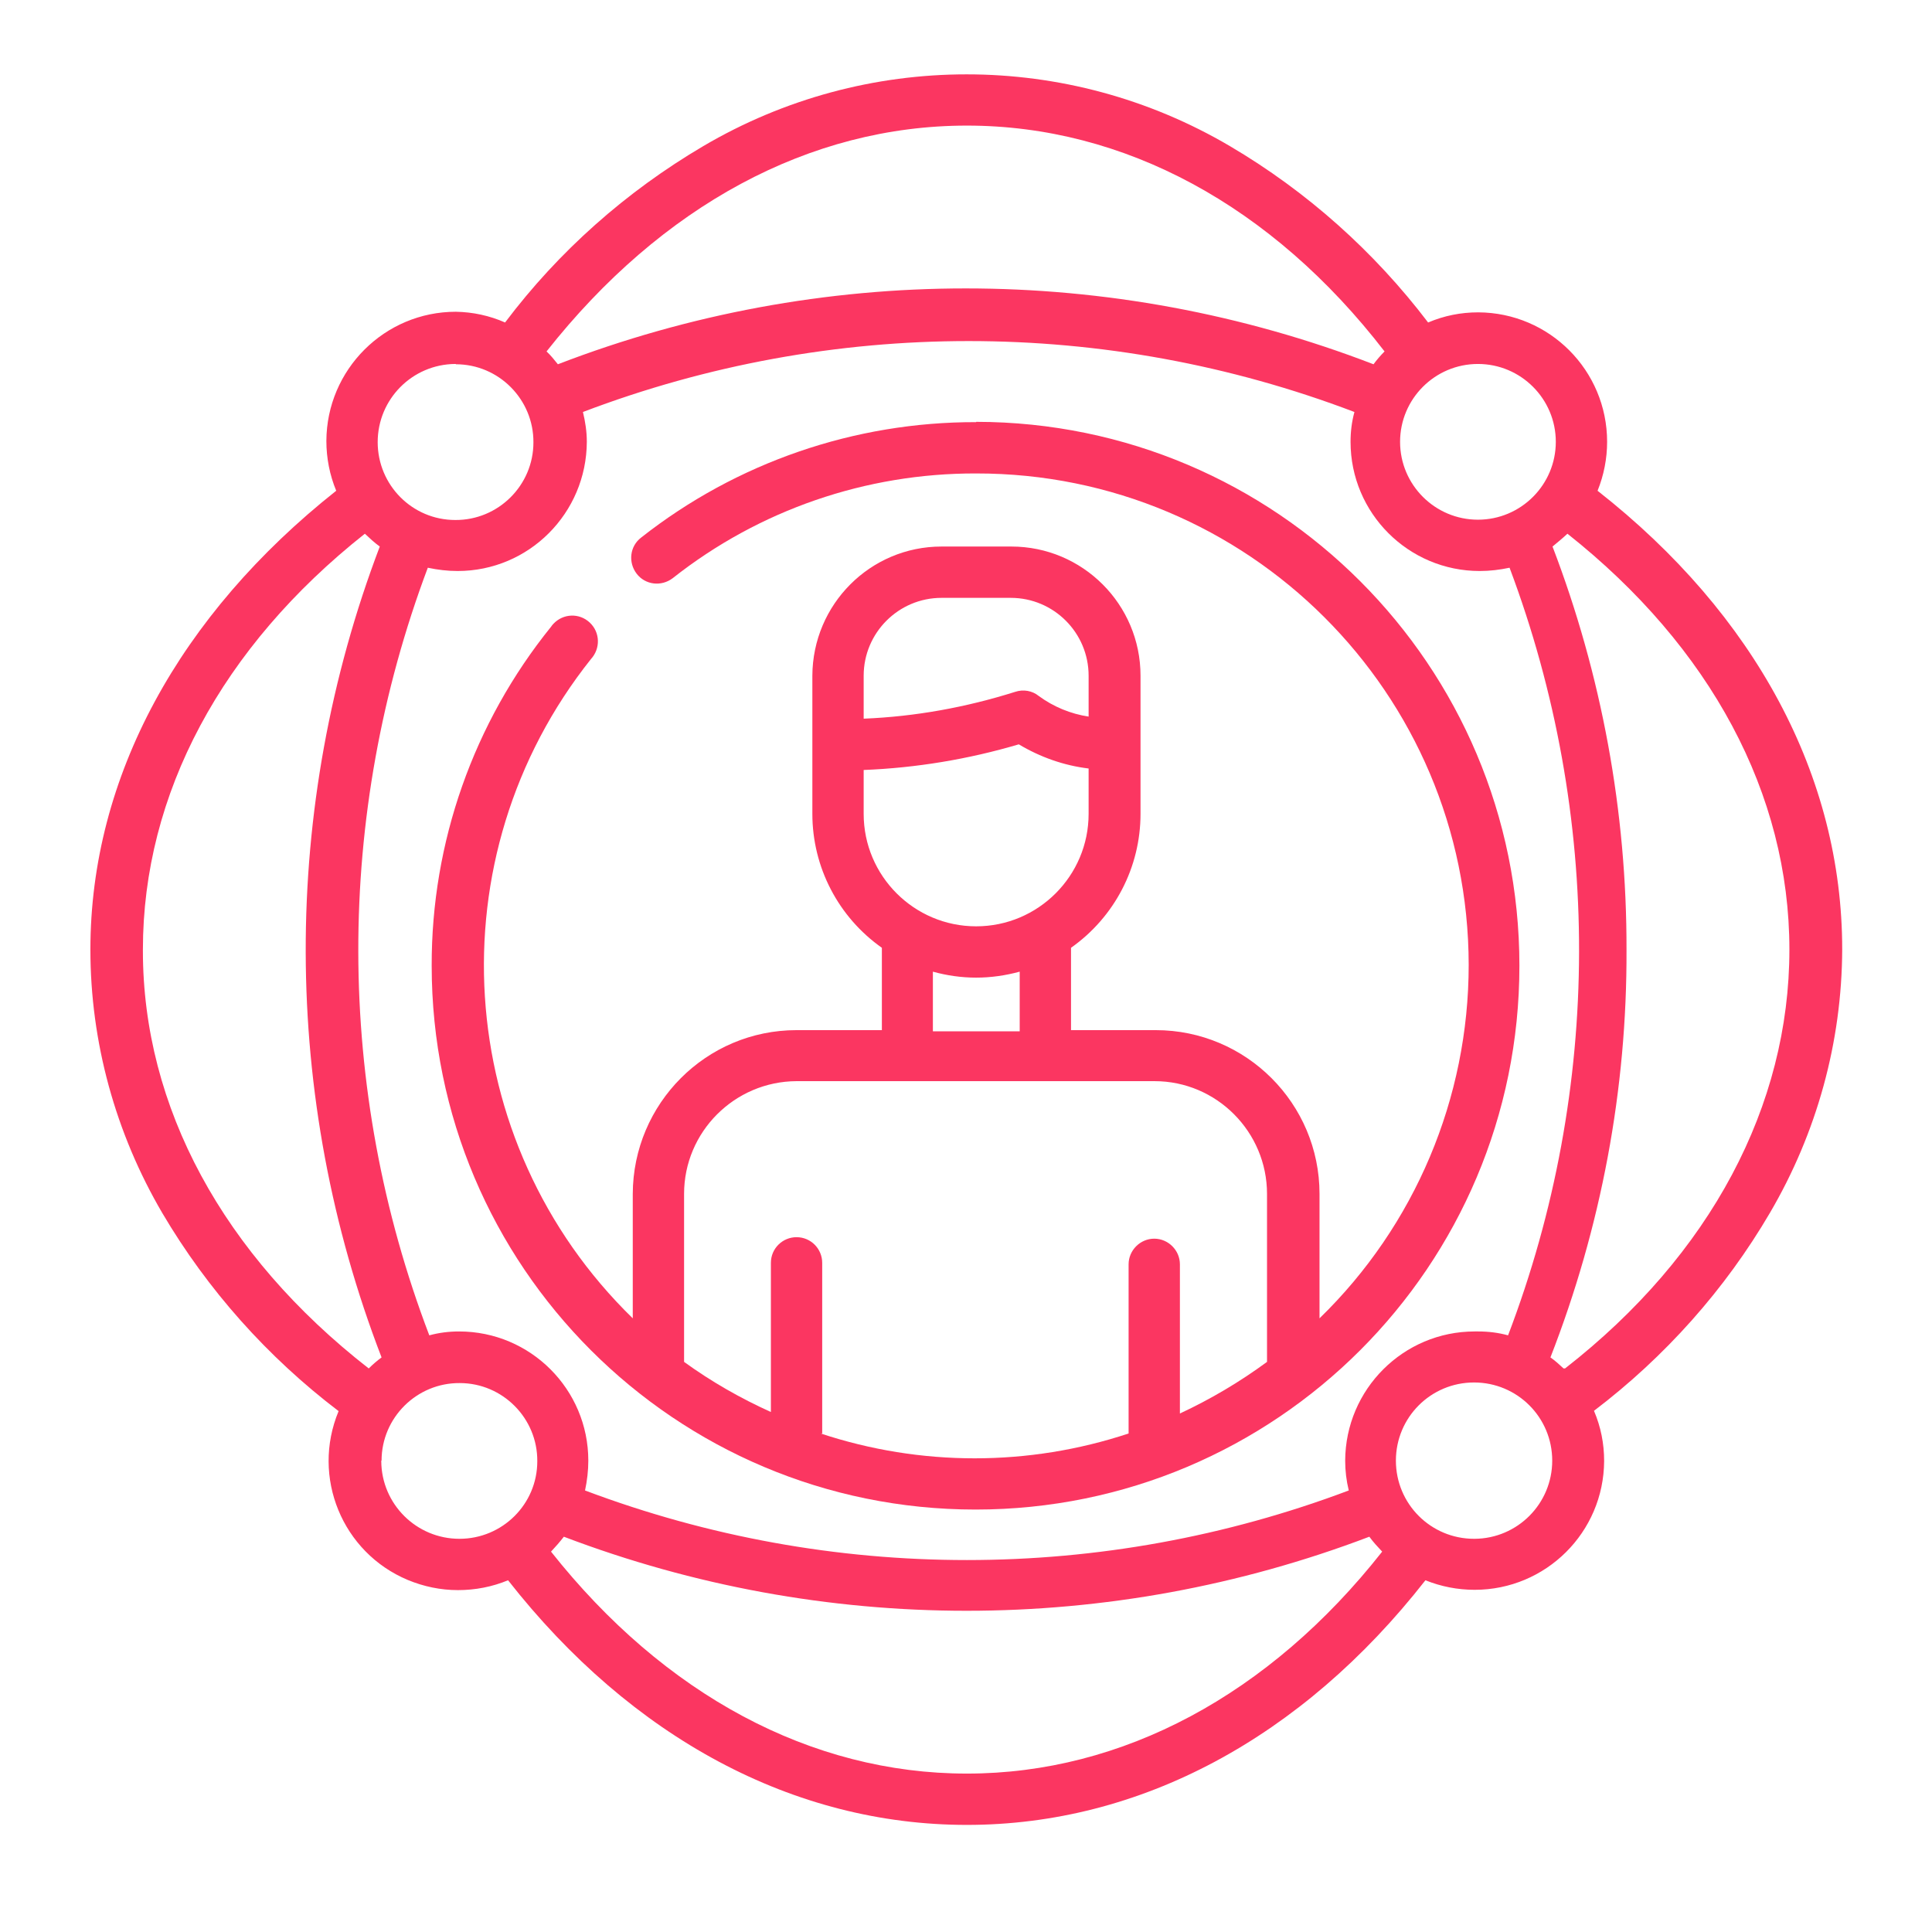 <?xml version="1.0" encoding="UTF-8"?><svg id="Layer_1" xmlns="http://www.w3.org/2000/svg" viewBox="0 0 64.76 64.76"><defs><style>.cls-1{fill:#fb3661;}</style></defs><path class="cls-1" d="M32.72,14.15c-4.07-.01-8.03,1.35-11.23,3.87-.38,.29-.44,.83-.15,1.21,.29,.38,.83,.44,1.21,.15h0c2.9-2.29,6.48-3.52,10.17-3.51,9.11-.01,16.5,7.36,16.51,16.47,0,4.47-1.8,8.74-5,11.85v-4.17c0-3.03-2.46-5.49-5.49-5.49h-2.84v-2.62s0-.09,0-.14c1.46-1.03,2.33-2.7,2.33-4.49v-4.63c0-2.39-1.94-4.33-4.33-4.33h-2.34c-2.39,0-4.32,1.94-4.33,4.33v4.63c0,1.79,.87,3.46,2.33,4.49,0,.05,0,.09,0,.14v2.62h-2.86c-3.03,0-5.48,2.46-5.49,5.49v4.17c-6.07-5.91-6.68-15.47-1.4-22.1,.32-.35,.31-.89-.04-1.22s-.89-.31-1.22,.04c-.03,.03-.06,.07-.08,.1-2.6,3.22-4.01,7.23-4,11.36,0,10.07,8.16,18.23,18.23,18.23s18.23-8.16,18.23-18.23c0-10.06-8.15-18.22-18.21-18.23Zm-3.77,8.5c0-1.44,1.17-2.61,2.61-2.61h2.32c1.44,0,2.61,1.17,2.61,2.61h0v1.37c-.6-.09-1.18-.33-1.67-.69-.22-.18-.52-.23-.79-.14-1.65,.52-3.35,.83-5.08,.9v-1.44Zm0,3.16c1.76-.07,3.51-.36,5.2-.86,.72,.43,1.51,.71,2.34,.81v1.52c0,2.08-1.69,3.77-3.77,3.77s-3.77-1.69-3.77-3.77h0v-1.47Zm2.32,6.76c.47,.13,.96,.2,1.45,.2,.49,0,.98-.07,1.46-.2v2h-2.91v-2Zm-3.71,15.48v-5.72c0-.47-.38-.86-.86-.86-.47,0-.86,.38-.86,.86h0v5c-1.02-.46-2-1.02-2.91-1.68v-5.63c0-2.08,1.69-3.77,3.77-3.78h12c2.08,0,3.77,1.7,3.77,3.78v5.55s0,.05,0,.08c-.91,.67-1.89,1.25-2.92,1.73v-5c0-.47-.39-.86-.86-.86s-.86,.39-.86,.86v5.67c-3.35,1.11-6.97,1.11-10.32,0h.05Z"/><path class="cls-1" d="M53.55,16.45c.21-.52,.32-1.08,.32-1.64,0-2.39-1.93-4.33-4.32-4.34-.58,0-1.14,.11-1.68,.34-1.81-2.38-4.06-4.39-6.64-5.91-5.45-3.21-12.21-3.21-17.66,0-2.58,1.52-4.84,3.52-6.64,5.91-.52-.23-1.08-.35-1.65-.36-2.39,0-4.33,1.94-4.34,4.33,0,.57,.11,1.14,.33,1.67C6.03,20.6,3.03,26.03,3.03,31.83c0,3.1,.84,6.15,2.41,8.83,1.52,2.58,3.53,4.83,5.91,6.64-.92,2.21,.12,4.74,2.32,5.66,.53,.22,1.1,.34,1.68,.34,.58,0,1.15-.11,1.68-.33,4.15,5.29,9.58,8.2,15.38,8.2s11.23-2.91,15.37-8.2c.52,.21,1.08,.32,1.65,.32,2.39,0,4.33-1.93,4.34-4.32,0-.58-.11-1.14-.34-1.68,2.38-1.81,4.39-4.06,5.9-6.64,1.57-2.68,2.41-5.72,2.42-8.83,0-5.79-2.91-11.22-8.2-15.37Zm-4.12,28.18c-2.39,0-4.33,1.94-4.34,4.33,0,.34,.04,.67,.12,1-8.25,3.11-17.35,3.11-25.6,0,.07-.33,.11-.66,.11-1,0-2.39-1.94-4.33-4.33-4.33h0c-.34,0-.67,.04-1,.13-3.16-8.28-3.17-17.43-.05-25.73,.33,.07,.66,.11,1,.11,2.39,0,4.32-1.94,4.33-4.33,0-.34-.05-.67-.13-1,8.33-3.17,17.53-3.17,25.86,0-.09,.33-.13,.66-.13,1,0,2.39,1.94,4.33,4.33,4.33,.34,0,.67-.04,1-.11,3.12,8.3,3.11,17.45-.05,25.73-.33-.09-.66-.13-1-.13h-.12Zm2.72-29.82c0,1.44-1.17,2.61-2.61,2.61s-2.61-1.17-2.61-2.61,1.17-2.61,2.61-2.61c1.44,0,2.61,1.17,2.61,2.61ZM32.41,4.21c5.27,0,10.23,2.68,14,7.57-.13,.13-.26,.28-.37,.43-8.8-3.39-18.54-3.39-27.34,0-.12-.15-.24-.3-.38-.43,3.86-4.89,8.82-7.57,14.09-7.57ZM15.28,12.21c1.44,0,2.61,1.18,2.6,2.62,0,1.44-1.18,2.61-2.62,2.6-1.44,0-2.6-1.17-2.6-2.61,0-1.44,1.16-2.61,2.6-2.62,0,0,.01,0,.02,0h0ZM4.79,31.83c0-5.22,2.64-10.14,7.44-13.94,.16,.15,.32,.3,.5,.43-3.33,8.76-3.31,18.44,.06,27.18-.15,.11-.3,.24-.43,.37-4.89-3.81-7.57-8.77-7.57-14v-.04Zm8,17.13c0-1.44,1.18-2.61,2.62-2.6,1.44,0,2.61,1.18,2.6,2.62,0,1.44-1.17,2.6-2.61,2.6-1.44,0-2.61-1.16-2.62-2.6,0,0,0-.01,0-.02h.01Zm19.62,10.49c-5.22,0-10.14-2.64-13.94-7.44,.15-.16,.3-.33,.43-.5,8.7,3.31,18.3,3.31,27,0,.13,.18,.28,.34,.43,.5-3.78,4.8-8.71,7.44-13.92,7.44Zm17-7.87c-1.45,0-2.62-1.17-2.62-2.62,0-1.45,1.17-2.62,2.62-2.62,1.45,0,2.62,1.17,2.62,2.62,0,1.44-1.16,2.61-2.6,2.62h-.02Zm3-5.71c-.14-.13-.28-.26-.44-.37,1.7-4.36,2.57-8.99,2.55-13.67,.01-4.62-.83-9.2-2.48-13.51,.17-.14,.34-.28,.5-.43,4.8,3.8,7.44,8.72,7.44,13.94s-2.63,10.23-7.52,14.04h-.05Z"/></svg>